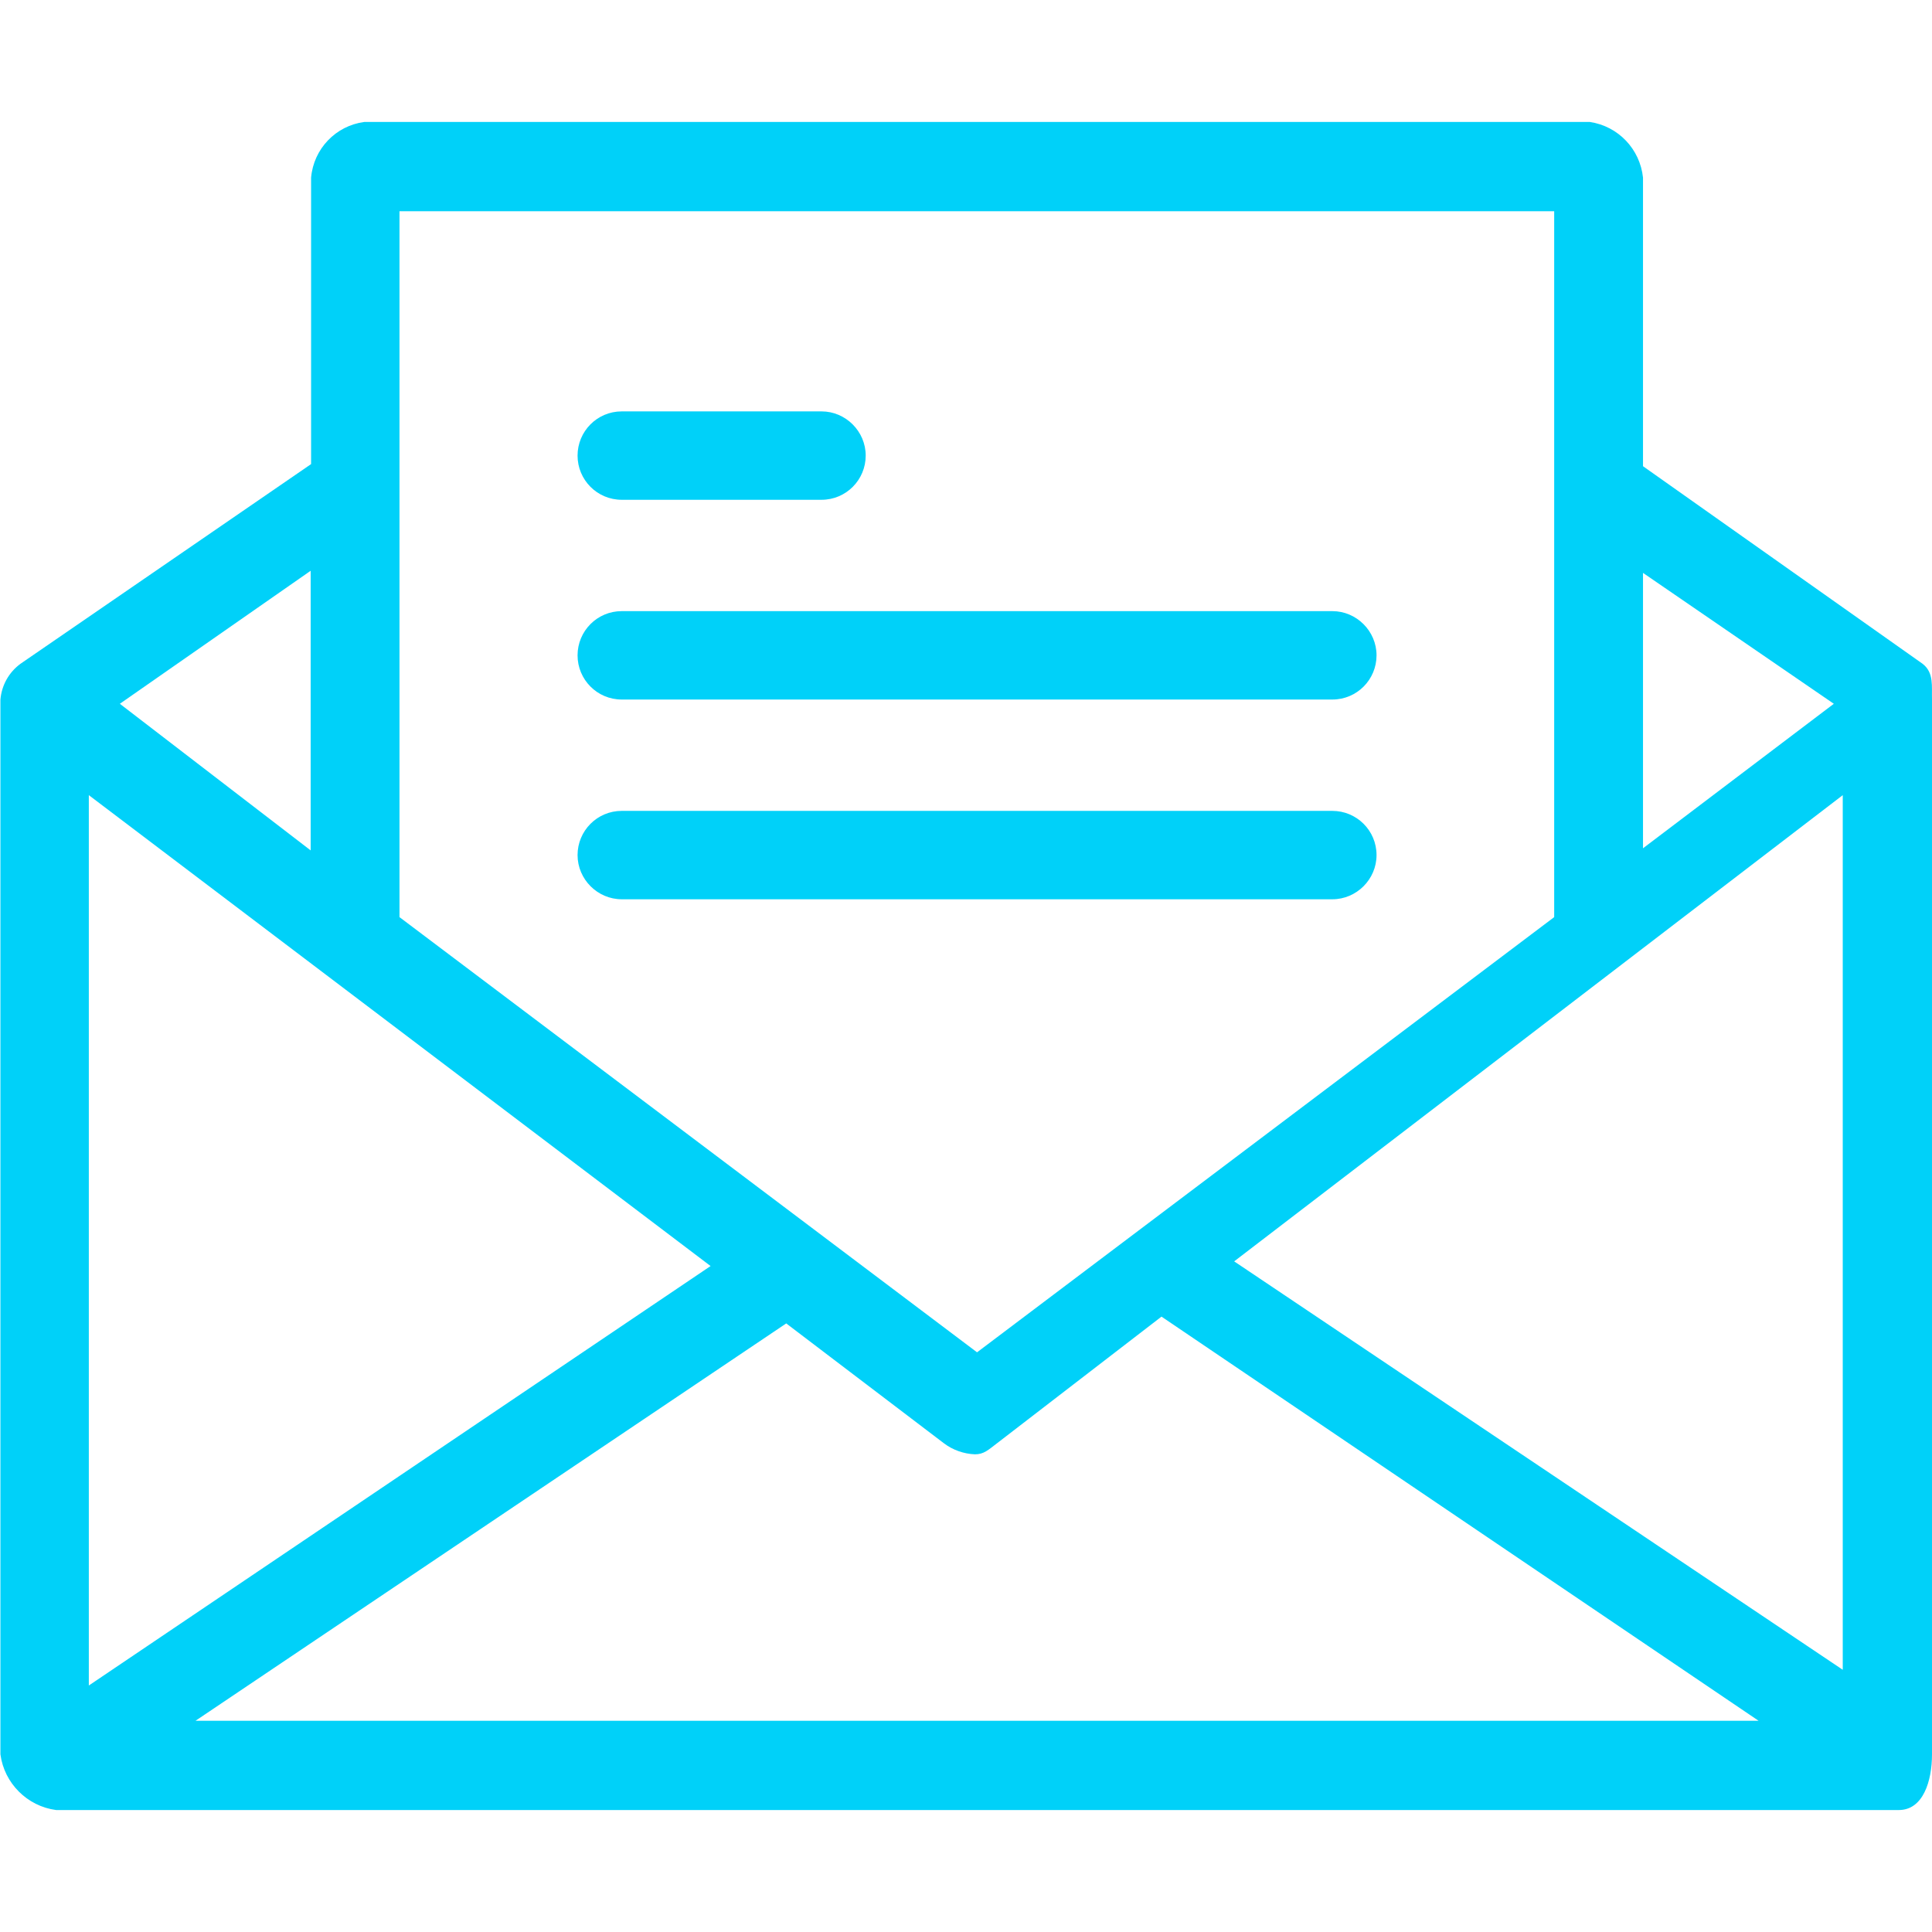 <?xml version="1.0" encoding="utf-8"?>
<!-- Generator: Adobe Illustrator 23.1.0, SVG Export Plug-In . SVG Version: 6.00 Build 0)  -->
<svg version="1.1" id="Capa_1" xmlns="http://www.w3.org/2000/svg" xmlns:xlink="http://www.w3.org/1999/xlink" x="0px" y="0px"
	 viewBox="0 0 454.6 454.6" style="enable-background:new 0 0 454.6 454.6;" xml:space="preserve">
<style type="text/css">
	.st0{fill:#00D1F9;}
</style>
<g>
	<g>
		<g>
			<path class="st0" d="M452.4,156.2l-65.8-46.5V41.8c-0.7-6.7-5.8-12.1-12.5-13.1H85.7c-6.7,0.9-11.9,6.3-12.5,13.1v67.4l-68.4,47
				c-2.7,2-4.4,5-4.7,8.4v248.2c0.9,6.8,6.3,12.2,13.1,13.1h433.6c5.7,0,7.8-6.8,7.8-13.1V164.6
				C454.5,161.5,455.1,158.3,452.4,156.2z M386.6,134.8l44.9,30.8l-44.9,34V134.8z M94,49.7h271.7v166.1L229.9,318.2L94,215.8
				L94,49.7L94,49.7z M73.1,134.3v65.8l-44.9-34.5L73.1,134.3z M20.9,187.1l146.3,110.8L20.9,396.6V187.1z M46,404.9l139-93.5
				l37.1,28.2c2.1,1.6,4.7,2.5,7.3,2.6c2.1,0,3.1-1,5.2-2.6l38.7-29.8l140.5,95.1H46z M433.6,392.9l-143.2-96.1l143.2-109.7V392.9z"
				/>
			<path class="st0" d="M146.3,117.6h47c5.8,0,10.4-4.7,10.4-10.4s-4.7-10.4-10.4-10.4h-47c-5.8,0-10.4,4.7-10.4,10.4
				S140.5,117.6,146.3,117.6z"/>
			<path class="st0" d="M146.3,164.6h167.2c5.8,0,10.4-4.7,10.4-10.4s-4.7-10.4-10.4-10.4H146.3c-5.8,0-10.4,4.7-10.4,10.4
				S140.5,164.6,146.3,164.6z"/>
			<path class="st0" d="M323.9,201.2c0-5.8-4.7-10.4-10.4-10.4H146.3c-5.8,0-10.4,4.7-10.4,10.4s4.7,10.4,10.4,10.4h167.2
				C319.2,211.6,323.9,206.9,323.9,201.2z"/>
		</g>
	</g>
</g>
</svg>
